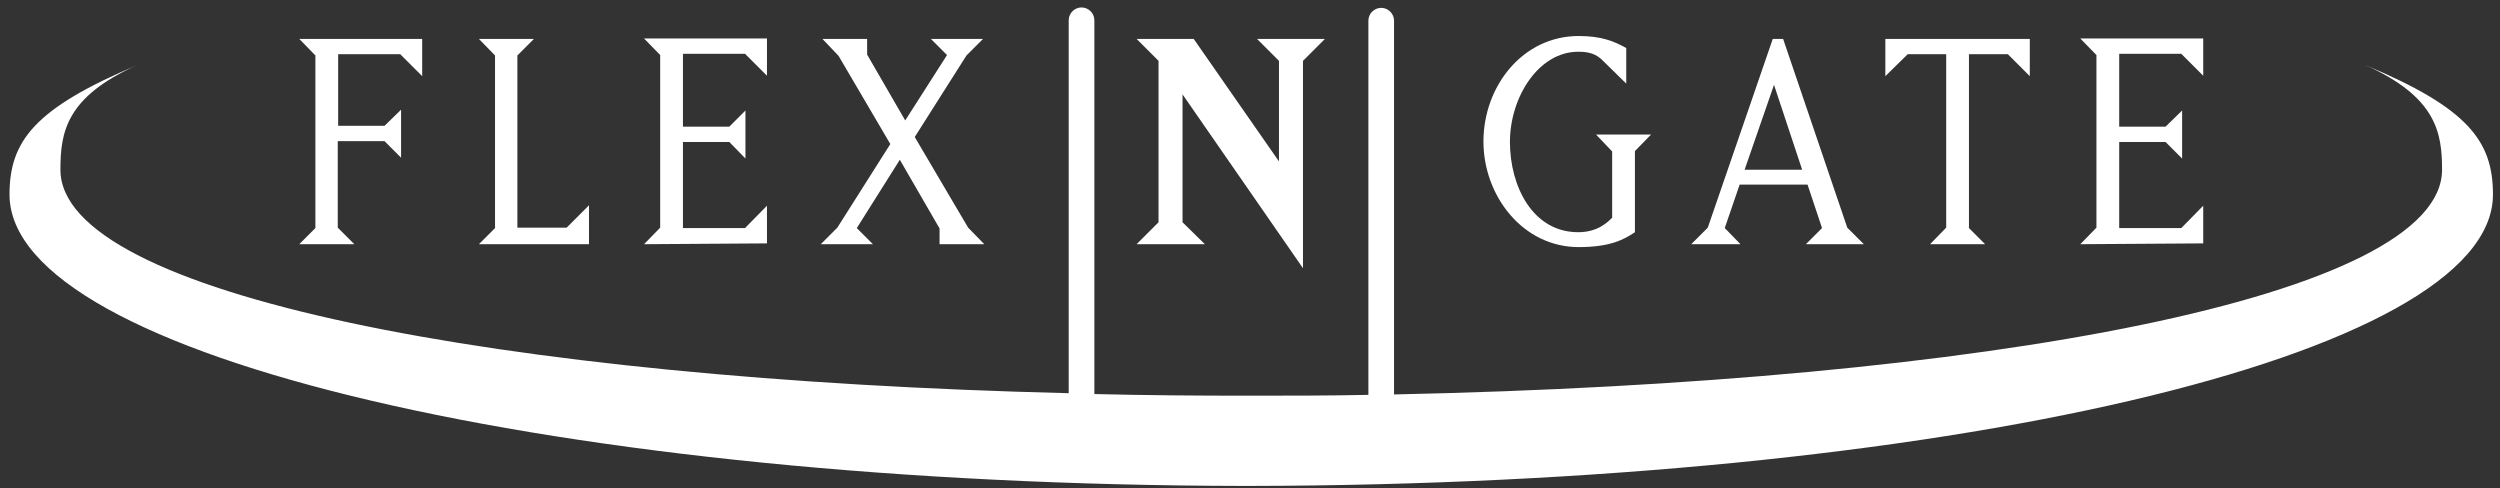 <?xml version="1.0" encoding="UTF-8" standalone="no"?>
<!DOCTYPE svg PUBLIC "-//W3C//DTD SVG 1.1//EN" "http://www.w3.org/Graphics/SVG/1.1/DTD/svg11.dtd">
<svg width="100%" height="100%" viewBox="0 0 604 118" version="1.1" xmlns="http://www.w3.org/2000/svg" xmlns:xlink="http://www.w3.org/1999/xlink" xml:space="preserve" xmlns:serif="http://www.serif.com/" style="fill-rule:evenodd;clip-rule:evenodd;stroke-linejoin:round;stroke-miterlimit:2;">
    <rect x="0" y="0" width="604" height="118" fill="#333333" stroke="none"/>
    <g transform="matrix(1,0,0,1,-18,-262)">
        <path d="M589.4,277.7C606.6,285.4 608,294 608,303C608,333.6 498.6,354.3 354.8,357.3L354.8,267C354.8,265.3 353.4,263.9 351.7,263.9C350,263.9 348.6,265.3 348.6,267L348.6,357.4C339,357.6 329.2,357.6 319.3,357.6C306.8,357.6 294.5,357.5 282.4,357.2L282.4,266.9C282.4,265.2 281,263.8 279.3,263.8C277.6,263.8 276.2,265.2 276.2,266.9L276.2,357C137.9,353.6 32.6,333 32.6,303C32.6,294 33.9,285.4 51.2,277.7C26.3,288.2 20.3,296.1 20.3,309C20.3,348.3 154.3,379.1 318.1,379.4L320.2,379.4C486.3,379.1 620.3,348.3 620.3,309C620.3,296.1 614.3,288.1 589.4,277.7Z" style="fill:white;fill-rule:nonzero;"/>
        <g>
            <path d="M94.2,317.1L94.2,275.4L90.3,271.4L120,271.4L120,280.4L114.7,275.1L99.7,275.1L99.7,292.4L110.9,292.4L114.9,288.5L114.9,300.1L110.9,296.1L99.6,296.1L99.6,317L103.6,321L90.3,321L94.2,317.1Z" style="fill:white;fill-rule:nonzero;"/>
            <path d="M137.6,317.1L137.6,275.4L133.7,271.4L147,271.4L143,275.4L143,317L154.9,317L160.3,311.6L160.3,321L133.7,321L137.6,317.1Z" style="fill:white;fill-rule:nonzero;"/>
            <path d="M173.6,321L177.5,317L177.5,275.3L173.6,271.3L203.3,271.3L203.3,280.3L198,275L183,275L183,292.6L194.2,292.6L198.1,288.7L198.1,300.3L194.2,296.3L183,296.3L183,317.1L198,317.1L203.3,311.7L203.3,320.8L173.6,321Z" style="fill:white;fill-rule:nonzero;"/>
            <path d="M216.7,271.4L227.5,271.4L227.5,275.2L236.7,291.1L246.8,275.3L242.9,271.4L255.5,271.4L251.5,275.4L239,295.1L251.9,317L255.8,321L245,321L245,317.2L235.4,300.6L225,317.1L228.9,321L216.3,321L220.3,317L233.1,296.8L220.6,275.5L216.7,271.4Z" style="fill:white;fill-rule:nonzero;"/>
            <path d="M303.7,315.7L309.1,321L292.6,321L297.9,315.7L297.9,276.7L292.6,271.4L306.4,271.4L327,301L327,276.7L321.7,271.4L338.1,271.4L332.8,276.7L332.8,326.8L303.7,284.8L303.7,315.7Z" style="fill:white;fill-rule:nonzero;"/>
            <path d="M403.6,294.5L416.9,294.5L413,298.5L413,318.1C410.3,319.9 407,321.7 399.4,321.7C385.9,321.7 376.4,309.3 376.4,296.2C376.4,282.8 385.9,270.7 399.4,270.7C405,270.7 408,272 410.9,273.6L410.9,282.2L405.4,276.8C403.7,275 401.9,274.5 399.3,274.5C389.7,274.5 382.8,285.5 382.8,296.3C382.8,307 388.3,318.1 399.3,318.1C403.9,318.1 406.3,315.8 407.5,314.6L407.5,298.6L403.6,294.5Z" style="fill:white;fill-rule:nonzero;"/>
            <path d="M438.5,321L426.6,321L430.6,317L446.3,271.4L448.8,271.4L464.3,317L468.3,321L454.3,321L458.2,317.1L454.7,306.6L438.3,306.6L434.7,317.1L438.5,321ZM439.5,303L453.4,303L446.6,282.5L439.5,303Z" style="fill:white;fill-rule:nonzero;"/>
            <path d="M497.6,321L484.3,321L488.2,317L488.2,275.1L478.9,275.1L473.5,280.4L473.5,271.4L508.4,271.4L508.4,280.4L503.1,275.1L493.7,275.1L493.7,317.1L497.6,321Z" style="fill:white;fill-rule:nonzero;"/>
            <path d="M520.6,321L524.5,317L524.5,275.3L520.6,271.3L550.3,271.3L550.3,280.3L545,275L530,275L530,292.6L541.2,292.6L545.2,288.7L545.2,300.3L541.2,296.3L530,296.3L530,317.1L545,317.1L550.3,311.7L550.3,320.8L520.6,321Z" style="fill:white;fill-rule:nonzero;"/>
        </g>
    </g>
</svg>
